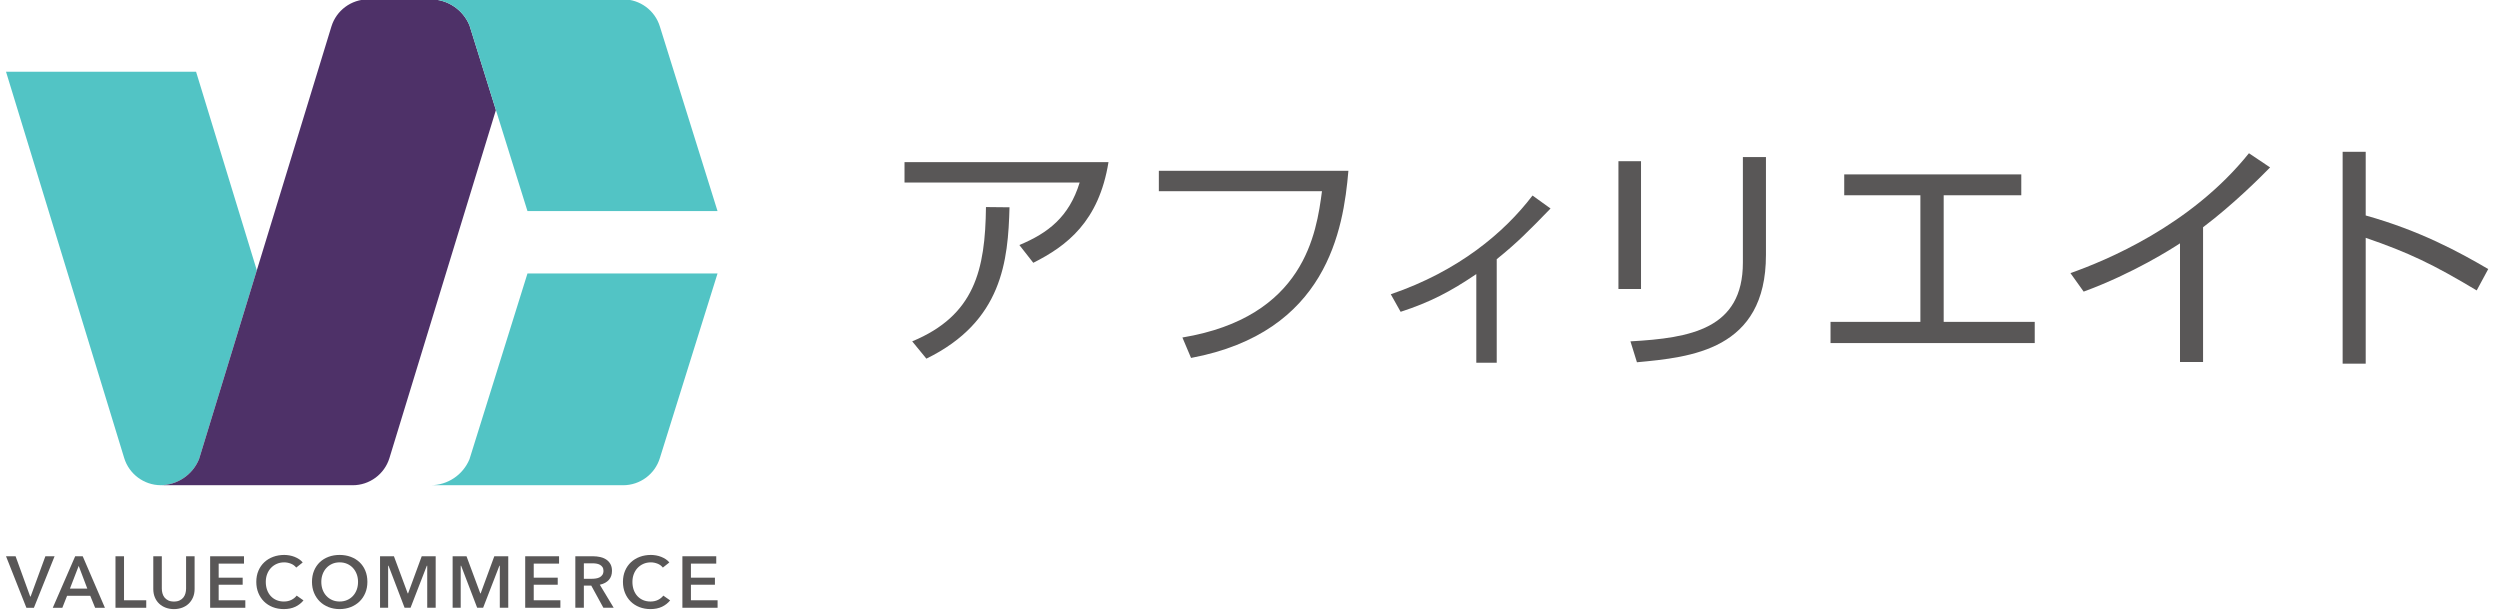 <?xml version="1.0" encoding="utf-8"?>
<!-- Generator: Adobe Illustrator 26.4.1, SVG Export Plug-In . SVG Version: 6.00 Build 0)  -->
<!DOCTYPE svg PUBLIC "-//W3C//DTD SVG 1.1//EN" "http://www.w3.org/Graphics/SVG/1.1/DTD/svg11.dtd">
<svg version="1.1" id="レイヤー_1" xmlns="http://www.w3.org/2000/svg" xmlns:xlink="http://www.w3.org/1999/xlink" x="0px"
	 y="0px" width="410px" height="100px" viewBox="0 0 410 100" style="enable-background:new 0 0 410 100;" xml:space="preserve">
<g>
	<g>
		<path style="fill:#52C4C5;" d="M32.64,75.308l9.478-30.98l-9.962-32.559H0.988l19.381,63.353c0.804,2.622,3.228,4.427,5.965,4.453
			C29.096,79.549,31.589,77.864,32.64,75.308z"/>
		<path style="fill:#624971;" d="M26.269,79.578h0.125c-0.02,0-0.04-0.002-0.06-0.002C26.312,79.575,26.29,79.578,26.269,79.578z"/>
	</g>
	<g>
		<path style="fill:#4E3168;" d="M70.619-0.107H60.375c-2.765,0-5.215,1.815-6.025,4.458L32.64,75.308c-1.059,2.576-3.583,4.27-6.372,4.27
			h31.576c2.761,0,5.215-1.812,6.025-4.456l17.46-57.075L76.994,4.163C75.934,1.588,73.411-0.107,70.619-0.107z"/>
	</g>
	<path style="fill:#52C4C5;" d="M108.22,4.351c-0.806-2.644-3.26-4.458-6.024-4.458H70.619c2.792,0,5.315,1.696,6.375,4.271l9.511,30.456
		h31.171L108.22,4.351z"/>
	<path style="fill:#52C4C5;" d="M76.997,75.308c-1.063,2.574-3.586,4.27-6.375,4.27h31.573c2.767,0,5.218-1.812,6.024-4.456l9.456-30.27
		H86.505L76.997,75.308z"/>
</g>
<g>
	<g>
		<polygon style="fill:#595757;" points="4.328,99.674 0.988,91.228 2.557,91.228 4.95,97.828 5.025,97.828 7.442,91.228 8.951,91.228 
			5.562,99.674 		"/>
		<path style="fill:#595757;" d="M15.601,99.674l-0.799-1.961h-3.803l-0.775,1.961H8.656l3.674-8.446h1.236l3.639,8.446H15.601z
			 M11.47,96.532h2.848l-1.411-3.728L11.47,96.532z"/>
		<polygon style="fill:#595757;" points="18.94,99.674 18.94,91.228 20.339,91.228 20.339,98.445 23.984,98.445 23.984,99.674 		"/>
		<path style="fill:#595757;" d="M28.527,99.893c-0.482,0-0.935-0.079-1.346-0.232c-0.411-0.154-0.773-0.375-1.075-0.659
			c-0.303-0.284-0.543-0.633-0.711-1.038c-0.17-0.406-0.256-0.867-0.256-1.374v-5.361h1.399v5.301c0,0.256,0.033,0.512,0.099,0.761
			c0.066,0.253,0.178,0.483,0.332,0.683c0.154,0.2,0.361,0.364,0.616,0.49c0.254,0.125,0.571,0.189,0.942,0.189
			c0.371,0,0.688-0.063,0.942-0.189c0.254-0.125,0.461-0.29,0.616-0.49c0.154-0.2,0.266-0.43,0.332-0.683
			c0.066-0.251,0.099-0.507,0.099-0.761v-5.301h1.399v5.361c0,0.506-0.088,0.968-0.261,1.374c-0.174,0.405-0.413,0.755-0.712,1.039
			c-0.299,0.283-0.658,0.504-1.068,0.658C29.462,99.813,29.009,99.893,28.527,99.893z"/>
		<polygon style="fill:#595757;" points="34.464,99.674 34.464,91.228 40.016,91.228 40.016,92.433 35.862,92.433 35.862,94.74 
			39.798,94.74 39.798,95.896 35.862,95.896 35.862,98.445 40.234,98.445 40.234,99.674 		"/>
	</g>
	<g>
		<path style="fill:#595757;" d="M46.546,99.891c-0.658,0-1.271-0.111-1.823-0.328c-0.55-0.218-1.03-0.527-1.426-0.919
			c-0.396-0.392-0.709-0.866-0.93-1.408c-0.222-0.543-0.334-1.151-0.334-1.81c0-0.675,0.119-1.291,0.352-1.833
			c0.234-0.543,0.559-1.01,0.966-1.39c0.407-0.379,0.895-0.676,1.45-0.883c0.556-0.207,1.167-0.311,1.819-0.311
			c0.268,0,0.554,0.027,0.849,0.078c0.293,0.051,0.578,0.131,0.848,0.239c0.269,0.106,0.526,0.241,0.763,0.4
			c0.217,0.145,0.406,0.319,0.564,0.517l-1.062,0.842c-0.227-0.289-0.52-0.504-0.872-0.642c-0.369-0.143-0.735-0.216-1.089-0.216
			c-0.451,0-0.867,0.083-1.237,0.247c-0.37,0.164-0.693,0.393-0.959,0.681c-0.267,0.287-0.475,0.629-0.618,1.014
			c-0.143,0.385-0.216,0.808-0.216,1.257c0,0.474,0.07,0.913,0.209,1.305c0.14,0.394,0.342,0.736,0.601,1.02
			c0.259,0.284,0.574,0.507,0.935,0.663c0.362,0.156,0.773,0.235,1.224,0.235c0.468,0,0.89-0.094,1.252-0.279
			c0.343-0.175,0.627-0.407,0.845-0.689l1.117,0.785c-0.364,0.442-0.81,0.791-1.328,1.038
			C47.906,99.761,47.268,99.891,46.546,99.891z"/>
		<path style="fill:#595757;" d="M55.688,99.891c-0.65,0-1.259-0.111-1.81-0.328c-0.551-0.218-1.033-0.527-1.432-0.919
			c-0.4-0.392-0.717-0.866-0.942-1.409c-0.226-0.542-0.341-1.151-0.341-1.81c0-0.675,0.115-1.292,0.341-1.835
			c0.225-0.541,0.542-1.009,0.941-1.389c0.399-0.379,0.881-0.676,1.432-0.882c0.551-0.207,1.161-0.311,1.812-0.311
			c0.659,0,1.275,0.105,1.831,0.311c0.555,0.206,1.041,0.504,1.444,0.883c0.403,0.379,0.722,0.847,0.947,1.388
			c0.226,0.543,0.341,1.16,0.341,1.835c0,0.659-0.115,1.268-0.341,1.81c-0.226,0.543-0.544,1.017-0.948,1.408
			c-0.403,0.392-0.89,0.701-1.444,0.919C56.962,99.78,56.347,99.891,55.688,99.891z M55.701,92.226
			c-0.451,0-0.865,0.083-1.231,0.247c-0.365,0.164-0.684,0.394-0.947,0.681c-0.264,0.288-0.469,0.629-0.612,1.014
			c-0.144,0.385-0.216,0.807-0.216,1.257c0,0.466,0.073,0.899,0.216,1.287c0.143,0.39,0.351,0.733,0.619,1.021
			c0.266,0.287,0.587,0.514,0.953,0.674c0.365,0.16,0.775,0.241,1.218,0.241c0.443,0,0.855-0.081,1.224-0.241
			c0.37-0.16,0.693-0.387,0.959-0.675c0.267-0.288,0.475-0.631,0.619-1.02c0.144-0.389,0.215-0.822,0.215-1.288
			c0-0.449-0.072-0.872-0.215-1.257c-0.144-0.385-0.349-0.727-0.612-1.014c-0.263-0.289-0.584-0.517-0.954-0.681
			C56.568,92.309,56.151,92.226,55.701,92.226z"/>
		<polygon style="fill:#595757;" points="70.065,99.673 70.065,92.784 69.997,92.784 67.33,99.673 66.352,99.673 63.721,92.784 
			63.653,92.784 63.653,99.673 62.327,99.673 62.327,91.227 64.605,91.227 66.865,97.317 66.926,97.317 69.162,91.227 
			71.452,91.227 71.452,99.673 		"/>
		<polygon style="fill:#595757;" points="81.968,99.673 81.968,92.784 81.899,92.784 79.233,99.673 78.256,99.673 75.625,92.784 
			75.556,92.784 75.556,99.673 74.231,99.673 74.231,91.227 76.508,91.227 78.768,97.317 78.829,97.317 81.065,91.227 
			83.354,91.227 83.354,99.673 		"/>
		<polygon style="fill:#595757;" points="86.133,99.673 86.133,91.227 91.686,91.227 91.686,92.432 87.532,92.432 87.532,94.738 
			91.467,94.738 91.467,95.895 87.532,95.895 87.532,98.444 91.903,98.444 91.903,99.673 		"/>
		<path style="fill:#595757;" d="M98.955,99.673l-1.987-3.633h-1.214v3.633h-1.399v-8.446h2.915c0.398,0,0.788,0.042,1.161,0.126
			c0.369,0.082,0.703,0.22,0.989,0.409c0.285,0.187,0.517,0.437,0.688,0.741c0.172,0.304,0.258,0.68,0.258,1.119
			c0,0.602-0.172,1.099-0.51,1.477c-0.34,0.38-0.812,0.64-1.401,0.773l-0.086,0.019l2.276,3.781H98.955z M95.754,94.92h1.311
			c0.22,0,0.443-0.017,0.663-0.05c0.224-0.033,0.426-0.096,0.606-0.187c0.183-0.093,0.335-0.228,0.454-0.402
			c0.12-0.175,0.181-0.402,0.181-0.672c0-0.246-0.058-0.452-0.169-0.611c-0.109-0.157-0.252-0.284-0.422-0.377
			c-0.167-0.092-0.359-0.156-0.571-0.189c-0.21-0.033-0.414-0.049-0.61-0.049h-1.444V94.92z"/>
		<path style="fill:#595757;" d="M106.678,99.891c-0.658,0-1.272-0.111-1.822-0.328c-0.551-0.218-1.031-0.527-1.427-0.919
			c-0.396-0.392-0.71-0.866-0.93-1.408c-0.222-0.543-0.335-1.152-0.335-1.81c0-0.675,0.119-1.292,0.352-1.833
			c0.233-0.543,0.558-1.011,0.966-1.39c0.406-0.379,0.895-0.676,1.449-0.883c0.557-0.207,1.168-0.311,1.82-0.311
			c0.268,0,0.554,0.027,0.849,0.078c0.293,0.051,0.578,0.131,0.847,0.239c0.268,0.107,0.526,0.241,0.762,0.4
			c0.218,0.145,0.407,0.319,0.564,0.517l-1.062,0.842c-0.228-0.289-0.52-0.505-0.872-0.642c-0.37-0.143-0.736-0.216-1.088-0.216
			c-0.451,0-0.867,0.083-1.237,0.247c-0.37,0.164-0.692,0.393-0.96,0.681c-0.267,0.288-0.476,0.629-0.618,1.015
			c-0.144,0.385-0.217,0.807-0.217,1.257c0,0.473,0.071,0.912,0.209,1.305c0.14,0.393,0.342,0.736,0.6,1.02
			c0.26,0.284,0.575,0.507,0.937,0.663c0.361,0.156,0.773,0.235,1.224,0.235c0.469,0,0.889-0.094,1.251-0.279
			c0.344-0.175,0.627-0.407,0.846-0.689l1.117,0.785c-0.364,0.442-0.81,0.791-1.327,1.038
			C108.039,99.761,107.401,99.891,106.678,99.891z"/>
		<polygon style="fill:#595757;" points="111.913,99.673 111.913,91.227 117.465,91.227 117.465,92.432 113.312,92.432 113.312,94.738 
			117.247,94.738 117.247,95.895 113.312,95.895 113.312,98.444 117.684,98.444 117.684,99.673 		"/>
	</g>
</g>
<g>
	<path style="fill:#595757;" d="M181.792,26.591c-1.576,9.771-6.856,13.75-12.332,16.508l-2.285-2.915c4.728-1.97,8.156-4.61,9.889-10.244
		h-28.723v-3.349H181.792z M149.602,55.983c10.245-4.255,11.978-11.702,12.096-22.025l3.861,0.039
		c-0.236,8.746-1.143,18.715-13.632,24.822L149.602,55.983z"/>
	<path style="fill:#595757;" d="M221.138,28.008c-0.828,9.653-3.507,26.517-25.807,30.693l-1.418-3.35
		c20.054-3.349,21.985-17.139,22.891-23.994h-26.753v-3.35H221.138z"/>
	<path style="fill:#595757;" d="M245.463,59.49h-3.349V44.951c-4.255,2.876-7.565,4.61-12.411,6.186l-1.615-2.877
		c11.071-3.782,18.596-10.086,23.246-16.193l2.955,2.128c-3.664,3.782-5.595,5.713-8.826,8.313V59.49z"/>
	<path style="fill:#595757;" d="M269.127,47.394h-3.704v-20.96h3.704V47.394z M289.615,41.838c0,15.602-12.332,16.745-21.157,17.573
		l-1.064-3.428c9.85-0.552,18.44-2.01,18.44-12.924V25.763h3.782V41.838z"/>
	<path style="fill:#595757;" d="M331.491,28.6v3.427h-12.726v20.764h14.932v3.468h-33.49v-3.468h14.736V32.028h-12.49V28.6H331.491z"/>
	<path style="fill:#595757;" d="M361.302,59.371h-3.782V39.907c-1.261,0.827-7.643,4.925-15.799,7.919l-2.167-3.034
		c5.673-2.01,19.7-7.722,29.274-19.661l3.468,2.325c-1.537,1.576-6.029,6.068-10.993,9.811V59.371z"/>
	<path style="fill:#595757;" d="M387.976,24.896v10.441c8.864,2.482,15.248,5.95,20.094,8.787l-1.891,3.506
		c-7.171-4.294-11.111-6.185-18.203-8.628v20.645h-3.783V24.896H387.976z"/>
</g>
</svg>
